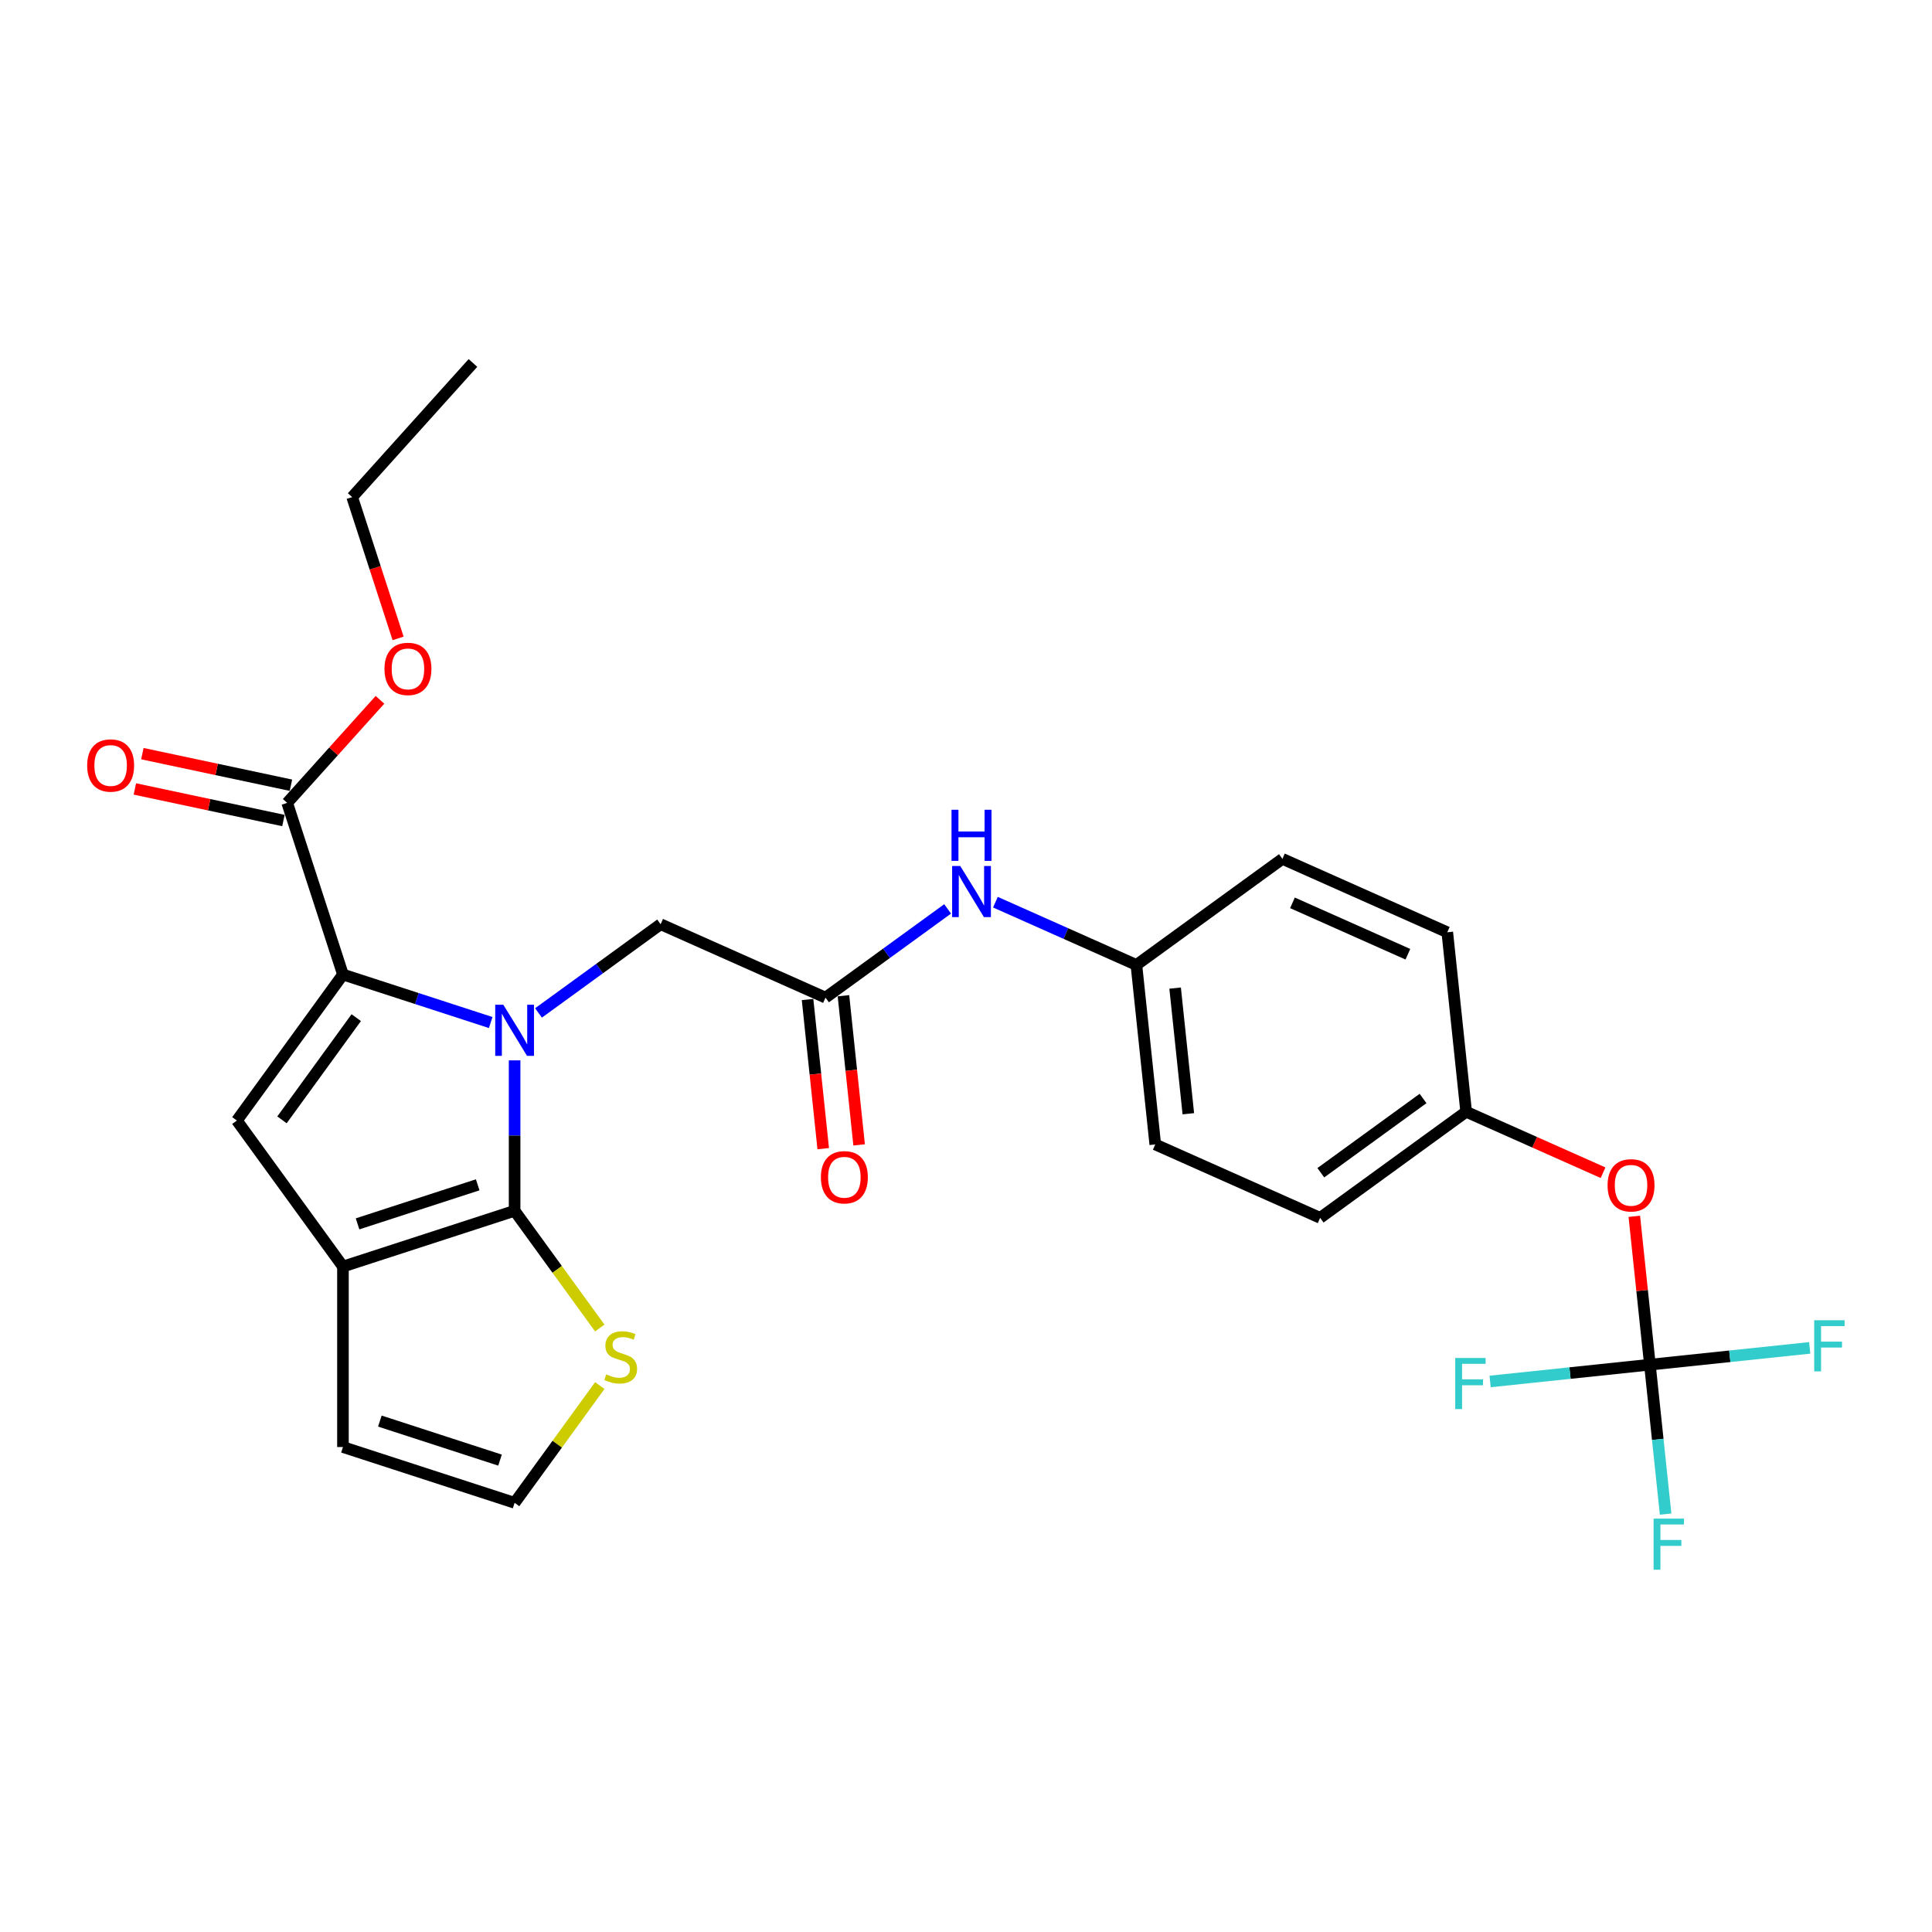 <?xml version='1.0' encoding='iso-8859-1'?>
<svg version='1.1' baseProfile='full'
              xmlns='http://www.w3.org/2000/svg'
                      xmlns:rdkit='http://www.rdkit.org/xml'
                      xmlns:xlink='http://www.w3.org/1999/xlink'
                  xml:space='preserve'
width='1000px' height='1000px' viewBox='0 0 1000 1000'>
<!-- END OF HEADER -->
<rect style='opacity:1.0;fill:#FFFFFF;stroke:none' width='1000' height='1000' x='0' y='0'> </rect>
<path class='bond-0' d='M 266.359,548.845 L 266.359,587.773' style='fill:none;fill-rule:evenodd;stroke:#0000FF;stroke-width:6px;stroke-linecap:butt;stroke-linejoin:miter;stroke-opacity:1' />
<path class='bond-0' d='M 266.359,587.773 L 266.359,626.7' style='fill:none;fill-rule:evenodd;stroke:#000000;stroke-width:6px;stroke-linecap:butt;stroke-linejoin:miter;stroke-opacity:1' />
<path class='bond-1' d='M 253.99,529.263 L 215.751,516.838' style='fill:none;fill-rule:evenodd;stroke:#0000FF;stroke-width:6px;stroke-linecap:butt;stroke-linejoin:miter;stroke-opacity:1' />
<path class='bond-1' d='M 215.751,516.838 L 177.512,504.414' style='fill:none;fill-rule:evenodd;stroke:#000000;stroke-width:6px;stroke-linecap:butt;stroke-linejoin:miter;stroke-opacity:1' />
<path class='bond-7' d='M 278.727,524.295 L 310.331,501.334' style='fill:none;fill-rule:evenodd;stroke:#0000FF;stroke-width:6px;stroke-linecap:butt;stroke-linejoin:miter;stroke-opacity:1' />
<path class='bond-7' d='M 310.331,501.334 L 341.936,478.372' style='fill:none;fill-rule:evenodd;stroke:#000000;stroke-width:6px;stroke-linecap:butt;stroke-linejoin:miter;stroke-opacity:1' />
<path class='bond-2' d='M 266.359,626.7 L 177.512,655.568' style='fill:none;fill-rule:evenodd;stroke:#000000;stroke-width:6px;stroke-linecap:butt;stroke-linejoin:miter;stroke-opacity:1' />
<path class='bond-2' d='M 247.258,613.261 L 185.066,633.469' style='fill:none;fill-rule:evenodd;stroke:#000000;stroke-width:6px;stroke-linecap:butt;stroke-linejoin:miter;stroke-opacity:1' />
<path class='bond-6' d='M 266.359,626.7 L 288.405,657.044' style='fill:none;fill-rule:evenodd;stroke:#000000;stroke-width:6px;stroke-linecap:butt;stroke-linejoin:miter;stroke-opacity:1' />
<path class='bond-6' d='M 288.405,657.044 L 310.451,687.388' style='fill:none;fill-rule:evenodd;stroke:#CCCC00;stroke-width:6px;stroke-linecap:butt;stroke-linejoin:miter;stroke-opacity:1' />
<path class='bond-3' d='M 177.512,504.414 L 122.602,579.991' style='fill:none;fill-rule:evenodd;stroke:#000000;stroke-width:6px;stroke-linecap:butt;stroke-linejoin:miter;stroke-opacity:1' />
<path class='bond-3' d='M 184.391,526.732 L 145.954,579.636' style='fill:none;fill-rule:evenodd;stroke:#000000;stroke-width:6px;stroke-linecap:butt;stroke-linejoin:miter;stroke-opacity:1' />
<path class='bond-4' d='M 177.512,504.414 L 148.644,415.568' style='fill:none;fill-rule:evenodd;stroke:#000000;stroke-width:6px;stroke-linecap:butt;stroke-linejoin:miter;stroke-opacity:1' />
<path class='bond-10' d='M 177.512,655.568 L 177.512,748.986' style='fill:none;fill-rule:evenodd;stroke:#000000;stroke-width:6px;stroke-linecap:butt;stroke-linejoin:miter;stroke-opacity:1' />
<path class='bond-27' d='M 177.512,655.568 L 122.602,579.991' style='fill:none;fill-rule:evenodd;stroke:#000000;stroke-width:6px;stroke-linecap:butt;stroke-linejoin:miter;stroke-opacity:1' />
<path class='bond-13' d='M 150.587,406.43 L 112.138,398.257' style='fill:none;fill-rule:evenodd;stroke:#000000;stroke-width:6px;stroke-linecap:butt;stroke-linejoin:miter;stroke-opacity:1' />
<path class='bond-13' d='M 112.138,398.257 L 73.69,390.085' style='fill:none;fill-rule:evenodd;stroke:#FF0000;stroke-width:6px;stroke-linecap:butt;stroke-linejoin:miter;stroke-opacity:1' />
<path class='bond-13' d='M 146.702,424.705 L 108.254,416.533' style='fill:none;fill-rule:evenodd;stroke:#000000;stroke-width:6px;stroke-linecap:butt;stroke-linejoin:miter;stroke-opacity:1' />
<path class='bond-13' d='M 108.254,416.533 L 69.805,408.36' style='fill:none;fill-rule:evenodd;stroke:#FF0000;stroke-width:6px;stroke-linecap:butt;stroke-linejoin:miter;stroke-opacity:1' />
<path class='bond-20' d='M 148.644,415.568 L 172.659,388.897' style='fill:none;fill-rule:evenodd;stroke:#000000;stroke-width:6px;stroke-linecap:butt;stroke-linejoin:miter;stroke-opacity:1' />
<path class='bond-20' d='M 172.659,388.897 L 196.674,362.226' style='fill:none;fill-rule:evenodd;stroke:#FF0000;stroke-width:6px;stroke-linecap:butt;stroke-linejoin:miter;stroke-opacity:1' />
<path class='bond-5' d='M 853.988,706.352 L 849.953,667.961' style='fill:none;fill-rule:evenodd;stroke:#000000;stroke-width:6px;stroke-linecap:butt;stroke-linejoin:miter;stroke-opacity:1' />
<path class='bond-5' d='M 849.953,667.961 L 845.917,629.569' style='fill:none;fill-rule:evenodd;stroke:#FF0000;stroke-width:6px;stroke-linecap:butt;stroke-linejoin:miter;stroke-opacity:1' />
<path class='bond-15' d='M 853.988,706.352 L 858.052,745.023' style='fill:none;fill-rule:evenodd;stroke:#000000;stroke-width:6px;stroke-linecap:butt;stroke-linejoin:miter;stroke-opacity:1' />
<path class='bond-15' d='M 858.052,745.023 L 862.117,783.695' style='fill:none;fill-rule:evenodd;stroke:#33CCCC;stroke-width:6px;stroke-linecap:butt;stroke-linejoin:miter;stroke-opacity:1' />
<path class='bond-16' d='M 853.988,706.352 L 895.34,702.006' style='fill:none;fill-rule:evenodd;stroke:#000000;stroke-width:6px;stroke-linecap:butt;stroke-linejoin:miter;stroke-opacity:1' />
<path class='bond-16' d='M 895.34,702.006 L 936.693,697.659' style='fill:none;fill-rule:evenodd;stroke:#33CCCC;stroke-width:6px;stroke-linecap:butt;stroke-linejoin:miter;stroke-opacity:1' />
<path class='bond-17' d='M 853.988,706.352 L 812.635,710.698' style='fill:none;fill-rule:evenodd;stroke:#000000;stroke-width:6px;stroke-linecap:butt;stroke-linejoin:miter;stroke-opacity:1' />
<path class='bond-17' d='M 812.635,710.698 L 771.282,715.045' style='fill:none;fill-rule:evenodd;stroke:#33CCCC;stroke-width:6px;stroke-linecap:butt;stroke-linejoin:miter;stroke-opacity:1' />
<path class='bond-9' d='M 310.451,717.167 L 288.405,747.511' style='fill:none;fill-rule:evenodd;stroke:#CCCC00;stroke-width:6px;stroke-linecap:butt;stroke-linejoin:miter;stroke-opacity:1' />
<path class='bond-9' d='M 288.405,747.511 L 266.359,777.854' style='fill:none;fill-rule:evenodd;stroke:#000000;stroke-width:6px;stroke-linecap:butt;stroke-linejoin:miter;stroke-opacity:1' />
<path class='bond-8' d='M 341.936,478.372 L 427.278,516.368' style='fill:none;fill-rule:evenodd;stroke:#000000;stroke-width:6px;stroke-linecap:butt;stroke-linejoin:miter;stroke-opacity:1' />
<path class='bond-11' d='M 427.278,516.368 L 458.882,493.407' style='fill:none;fill-rule:evenodd;stroke:#000000;stroke-width:6px;stroke-linecap:butt;stroke-linejoin:miter;stroke-opacity:1' />
<path class='bond-11' d='M 458.882,493.407 L 490.486,470.445' style='fill:none;fill-rule:evenodd;stroke:#0000FF;stroke-width:6px;stroke-linecap:butt;stroke-linejoin:miter;stroke-opacity:1' />
<path class='bond-14' d='M 417.987,517.345 L 422.044,555.942' style='fill:none;fill-rule:evenodd;stroke:#000000;stroke-width:6px;stroke-linecap:butt;stroke-linejoin:miter;stroke-opacity:1' />
<path class='bond-14' d='M 422.044,555.942 L 426.1,594.539' style='fill:none;fill-rule:evenodd;stroke:#FF0000;stroke-width:6px;stroke-linecap:butt;stroke-linejoin:miter;stroke-opacity:1' />
<path class='bond-14' d='M 436.568,515.392 L 440.625,553.989' style='fill:none;fill-rule:evenodd;stroke:#000000;stroke-width:6px;stroke-linecap:butt;stroke-linejoin:miter;stroke-opacity:1' />
<path class='bond-14' d='M 440.625,553.989 L 444.682,592.586' style='fill:none;fill-rule:evenodd;stroke:#FF0000;stroke-width:6px;stroke-linecap:butt;stroke-linejoin:miter;stroke-opacity:1' />
<path class='bond-28' d='M 266.359,777.854 L 177.512,748.986' style='fill:none;fill-rule:evenodd;stroke:#000000;stroke-width:6px;stroke-linecap:butt;stroke-linejoin:miter;stroke-opacity:1' />
<path class='bond-28' d='M 258.805,755.755 L 196.613,735.547' style='fill:none;fill-rule:evenodd;stroke:#000000;stroke-width:6px;stroke-linecap:butt;stroke-linejoin:miter;stroke-opacity:1' />
<path class='bond-18' d='M 515.223,466.965 L 551.71,483.21' style='fill:none;fill-rule:evenodd;stroke:#0000FF;stroke-width:6px;stroke-linecap:butt;stroke-linejoin:miter;stroke-opacity:1' />
<path class='bond-18' d='M 551.71,483.21 L 588.197,499.455' style='fill:none;fill-rule:evenodd;stroke:#000000;stroke-width:6px;stroke-linecap:butt;stroke-linejoin:miter;stroke-opacity:1' />
<path class='bond-12' d='M 829.743,606.998 L 794.312,591.223' style='fill:none;fill-rule:evenodd;stroke:#FF0000;stroke-width:6px;stroke-linecap:butt;stroke-linejoin:miter;stroke-opacity:1' />
<path class='bond-12' d='M 794.312,591.223 L 758.881,575.449' style='fill:none;fill-rule:evenodd;stroke:#000000;stroke-width:6px;stroke-linecap:butt;stroke-linejoin:miter;stroke-opacity:1' />
<path class='bond-21' d='M 588.197,499.455 L 663.774,444.545' style='fill:none;fill-rule:evenodd;stroke:#000000;stroke-width:6px;stroke-linecap:butt;stroke-linejoin:miter;stroke-opacity:1' />
<path class='bond-22' d='M 588.197,499.455 L 597.962,592.362' style='fill:none;fill-rule:evenodd;stroke:#000000;stroke-width:6px;stroke-linecap:butt;stroke-linejoin:miter;stroke-opacity:1' />
<path class='bond-22' d='M 608.243,511.438 L 615.078,576.473' style='fill:none;fill-rule:evenodd;stroke:#000000;stroke-width:6px;stroke-linecap:butt;stroke-linejoin:miter;stroke-opacity:1' />
<path class='bond-19' d='M 758.881,575.449 L 683.304,630.358' style='fill:none;fill-rule:evenodd;stroke:#000000;stroke-width:6px;stroke-linecap:butt;stroke-linejoin:miter;stroke-opacity:1' />
<path class='bond-19' d='M 736.562,568.57 L 683.658,607.007' style='fill:none;fill-rule:evenodd;stroke:#000000;stroke-width:6px;stroke-linecap:butt;stroke-linejoin:miter;stroke-opacity:1' />
<path class='bond-29' d='M 758.881,575.449 L 749.116,482.542' style='fill:none;fill-rule:evenodd;stroke:#000000;stroke-width:6px;stroke-linecap:butt;stroke-linejoin:miter;stroke-opacity:1' />
<path class='bond-25' d='M 206.048,330.431 L 194.167,293.865' style='fill:none;fill-rule:evenodd;stroke:#FF0000;stroke-width:6px;stroke-linecap:butt;stroke-linejoin:miter;stroke-opacity:1' />
<path class='bond-25' d='M 194.167,293.865 L 182.286,257.298' style='fill:none;fill-rule:evenodd;stroke:#000000;stroke-width:6px;stroke-linecap:butt;stroke-linejoin:miter;stroke-opacity:1' />
<path class='bond-23' d='M 663.774,444.545 L 749.116,482.542' style='fill:none;fill-rule:evenodd;stroke:#000000;stroke-width:6px;stroke-linecap:butt;stroke-linejoin:miter;stroke-opacity:1' />
<path class='bond-23' d='M 668.976,467.313 L 728.715,493.911' style='fill:none;fill-rule:evenodd;stroke:#000000;stroke-width:6px;stroke-linecap:butt;stroke-linejoin:miter;stroke-opacity:1' />
<path class='bond-24' d='M 597.962,592.362 L 683.304,630.358' style='fill:none;fill-rule:evenodd;stroke:#000000;stroke-width:6px;stroke-linecap:butt;stroke-linejoin:miter;stroke-opacity:1' />
<path class='bond-26' d='M 182.286,257.298 L 244.795,187.874' style='fill:none;fill-rule:evenodd;stroke:#000000;stroke-width:6px;stroke-linecap:butt;stroke-linejoin:miter;stroke-opacity:1' />
<path  class='atom-0' d='M 260.511 520.054
L 269.18 534.066
Q 270.039 535.449, 271.422 537.953
Q 272.804 540.456, 272.879 540.606
L 272.879 520.054
L 276.392 520.054
L 276.392 546.51
L 272.767 546.51
L 263.463 531.189
Q 262.379 529.395, 261.221 527.34
Q 260.1 525.285, 259.763 524.65
L 259.763 546.51
L 256.325 546.51
L 256.325 520.054
L 260.511 520.054
' fill='#0000FF'/>
<path  class='atom-7' d='M 313.795 711.357
Q 314.094 711.47, 315.327 711.993
Q 316.56 712.516, 317.905 712.852
Q 319.288 713.151, 320.633 713.151
Q 323.137 713.151, 324.594 711.955
Q 326.052 710.722, 326.052 708.592
Q 326.052 707.135, 325.304 706.238
Q 324.594 705.341, 323.473 704.856
Q 322.352 704.37, 320.484 703.809
Q 318.13 703.099, 316.71 702.427
Q 315.327 701.754, 314.318 700.334
Q 313.347 698.914, 313.347 696.523
Q 313.347 693.197, 315.589 691.142
Q 317.868 689.087, 322.352 689.087
Q 325.416 689.087, 328.891 690.544
L 328.032 693.421
Q 324.856 692.113, 322.464 692.113
Q 319.886 692.113, 318.466 693.197
Q 317.046 694.243, 317.083 696.074
Q 317.083 697.494, 317.793 698.354
Q 318.541 699.213, 319.587 699.699
Q 320.671 700.185, 322.464 700.745
Q 324.856 701.493, 326.276 702.24
Q 327.696 702.987, 328.705 704.519
Q 329.751 706.014, 329.751 708.592
Q 329.751 712.254, 327.285 714.235
Q 324.856 716.178, 320.783 716.178
Q 318.429 716.178, 316.635 715.655
Q 314.879 715.169, 312.786 714.31
L 313.795 711.357
' fill='#CCCC00'/>
<path  class='atom-12' d='M 497.007 448.23
L 505.676 462.243
Q 506.535 463.626, 507.918 466.129
Q 509.301 468.633, 509.375 468.782
L 509.375 448.23
L 512.888 448.23
L 512.888 474.686
L 509.263 474.686
L 499.959 459.366
Q 498.875 457.572, 497.717 455.517
Q 496.596 453.462, 496.259 452.827
L 496.259 474.686
L 492.822 474.686
L 492.822 448.23
L 497.007 448.23
' fill='#0000FF'/>
<path  class='atom-12' d='M 492.504 419.129
L 496.091 419.129
L 496.091 430.376
L 509.618 430.376
L 509.618 419.129
L 513.206 419.129
L 513.206 445.585
L 509.618 445.585
L 509.618 433.366
L 496.091 433.366
L 496.091 445.585
L 492.504 445.585
L 492.504 419.129
' fill='#0000FF'/>
<path  class='atom-13' d='M 832.078 613.52
Q 832.078 607.167, 835.217 603.618
Q 838.356 600.068, 844.223 600.068
Q 850.089 600.068, 853.228 603.618
Q 856.367 607.167, 856.367 613.52
Q 856.367 619.947, 853.191 623.609
Q 850.015 627.234, 844.223 627.234
Q 838.393 627.234, 835.217 623.609
Q 832.078 619.985, 832.078 613.52
M 844.223 624.244
Q 848.258 624.244, 850.426 621.554
Q 852.63 618.826, 852.63 613.52
Q 852.63 608.326, 850.426 605.71
Q 848.258 603.057, 844.223 603.057
Q 840.187 603.057, 837.982 605.673
Q 835.815 608.289, 835.815 613.52
Q 835.815 618.863, 837.982 621.554
Q 840.187 624.244, 844.223 624.244
' fill='#FF0000'/>
<path  class='atom-14' d='M 45.123 396.219
Q 45.123 389.867, 48.262 386.317
Q 51.401 382.767, 57.267 382.767
Q 63.134 382.767, 66.273 386.317
Q 69.412 389.867, 69.412 396.219
Q 69.412 402.647, 66.236 406.309
Q 63.059 409.933, 57.267 409.933
Q 51.438 409.933, 48.262 406.309
Q 45.123 402.684, 45.123 396.219
M 57.267 406.944
Q 61.303 406.944, 63.47 404.253
Q 65.675 401.526, 65.675 396.219
Q 65.675 391.025, 63.47 388.41
Q 61.303 385.757, 57.267 385.757
Q 53.232 385.757, 51.027 388.372
Q 48.86 390.988, 48.86 396.219
Q 48.86 401.563, 51.027 404.253
Q 53.232 406.944, 57.267 406.944
' fill='#FF0000'/>
<path  class='atom-15' d='M 424.898 609.35
Q 424.898 602.997, 428.037 599.447
Q 431.176 595.898, 437.043 595.898
Q 442.909 595.898, 446.048 599.447
Q 449.187 602.997, 449.187 609.35
Q 449.187 615.777, 446.011 619.439
Q 442.834 623.064, 437.043 623.064
Q 431.213 623.064, 428.037 619.439
Q 424.898 615.814, 424.898 609.35
M 437.043 620.074
Q 441.078 620.074, 443.246 617.384
Q 445.45 614.656, 445.45 609.35
Q 445.45 604.156, 443.246 601.54
Q 441.078 598.887, 437.043 598.887
Q 433.007 598.887, 430.802 601.503
Q 428.635 604.118, 428.635 609.35
Q 428.635 614.693, 430.802 617.384
Q 433.007 620.074, 437.043 620.074
' fill='#FF0000'/>
<path  class='atom-16' d='M 855.887 786.031
L 871.618 786.031
L 871.618 789.057
L 859.437 789.057
L 859.437 797.091
L 870.273 797.091
L 870.273 800.155
L 859.437 800.155
L 859.437 812.487
L 855.887 812.487
L 855.887 786.031
' fill='#33CCCC'/>
<path  class='atom-17' d='M 939.029 683.359
L 954.76 683.359
L 954.76 686.386
L 942.578 686.386
L 942.578 694.42
L 953.415 694.42
L 953.415 697.484
L 942.578 697.484
L 942.578 709.815
L 939.029 709.815
L 939.029 683.359
' fill='#33CCCC'/>
<path  class='atom-18' d='M 753.215 702.889
L 768.947 702.889
L 768.947 705.915
L 756.765 705.915
L 756.765 713.949
L 767.602 713.949
L 767.602 717.014
L 756.765 717.014
L 756.765 729.345
L 753.215 729.345
L 753.215 702.889
' fill='#33CCCC'/>
<path  class='atom-21' d='M 199.009 346.219
Q 199.009 339.866, 202.148 336.316
Q 205.287 332.767, 211.154 332.767
Q 217.02 332.767, 220.159 336.316
Q 223.298 339.866, 223.298 346.219
Q 223.298 352.646, 220.122 356.308
Q 216.946 359.933, 211.154 359.933
Q 205.324 359.933, 202.148 356.308
Q 199.009 352.683, 199.009 346.219
M 211.154 356.943
Q 215.189 356.943, 217.357 354.253
Q 219.561 351.525, 219.561 346.219
Q 219.561 341.025, 217.357 338.409
Q 215.189 335.756, 211.154 335.756
Q 207.118 335.756, 204.913 338.372
Q 202.746 340.987, 202.746 346.219
Q 202.746 351.562, 204.913 354.253
Q 207.118 356.943, 211.154 356.943
' fill='#FF0000'/>
</svg>
